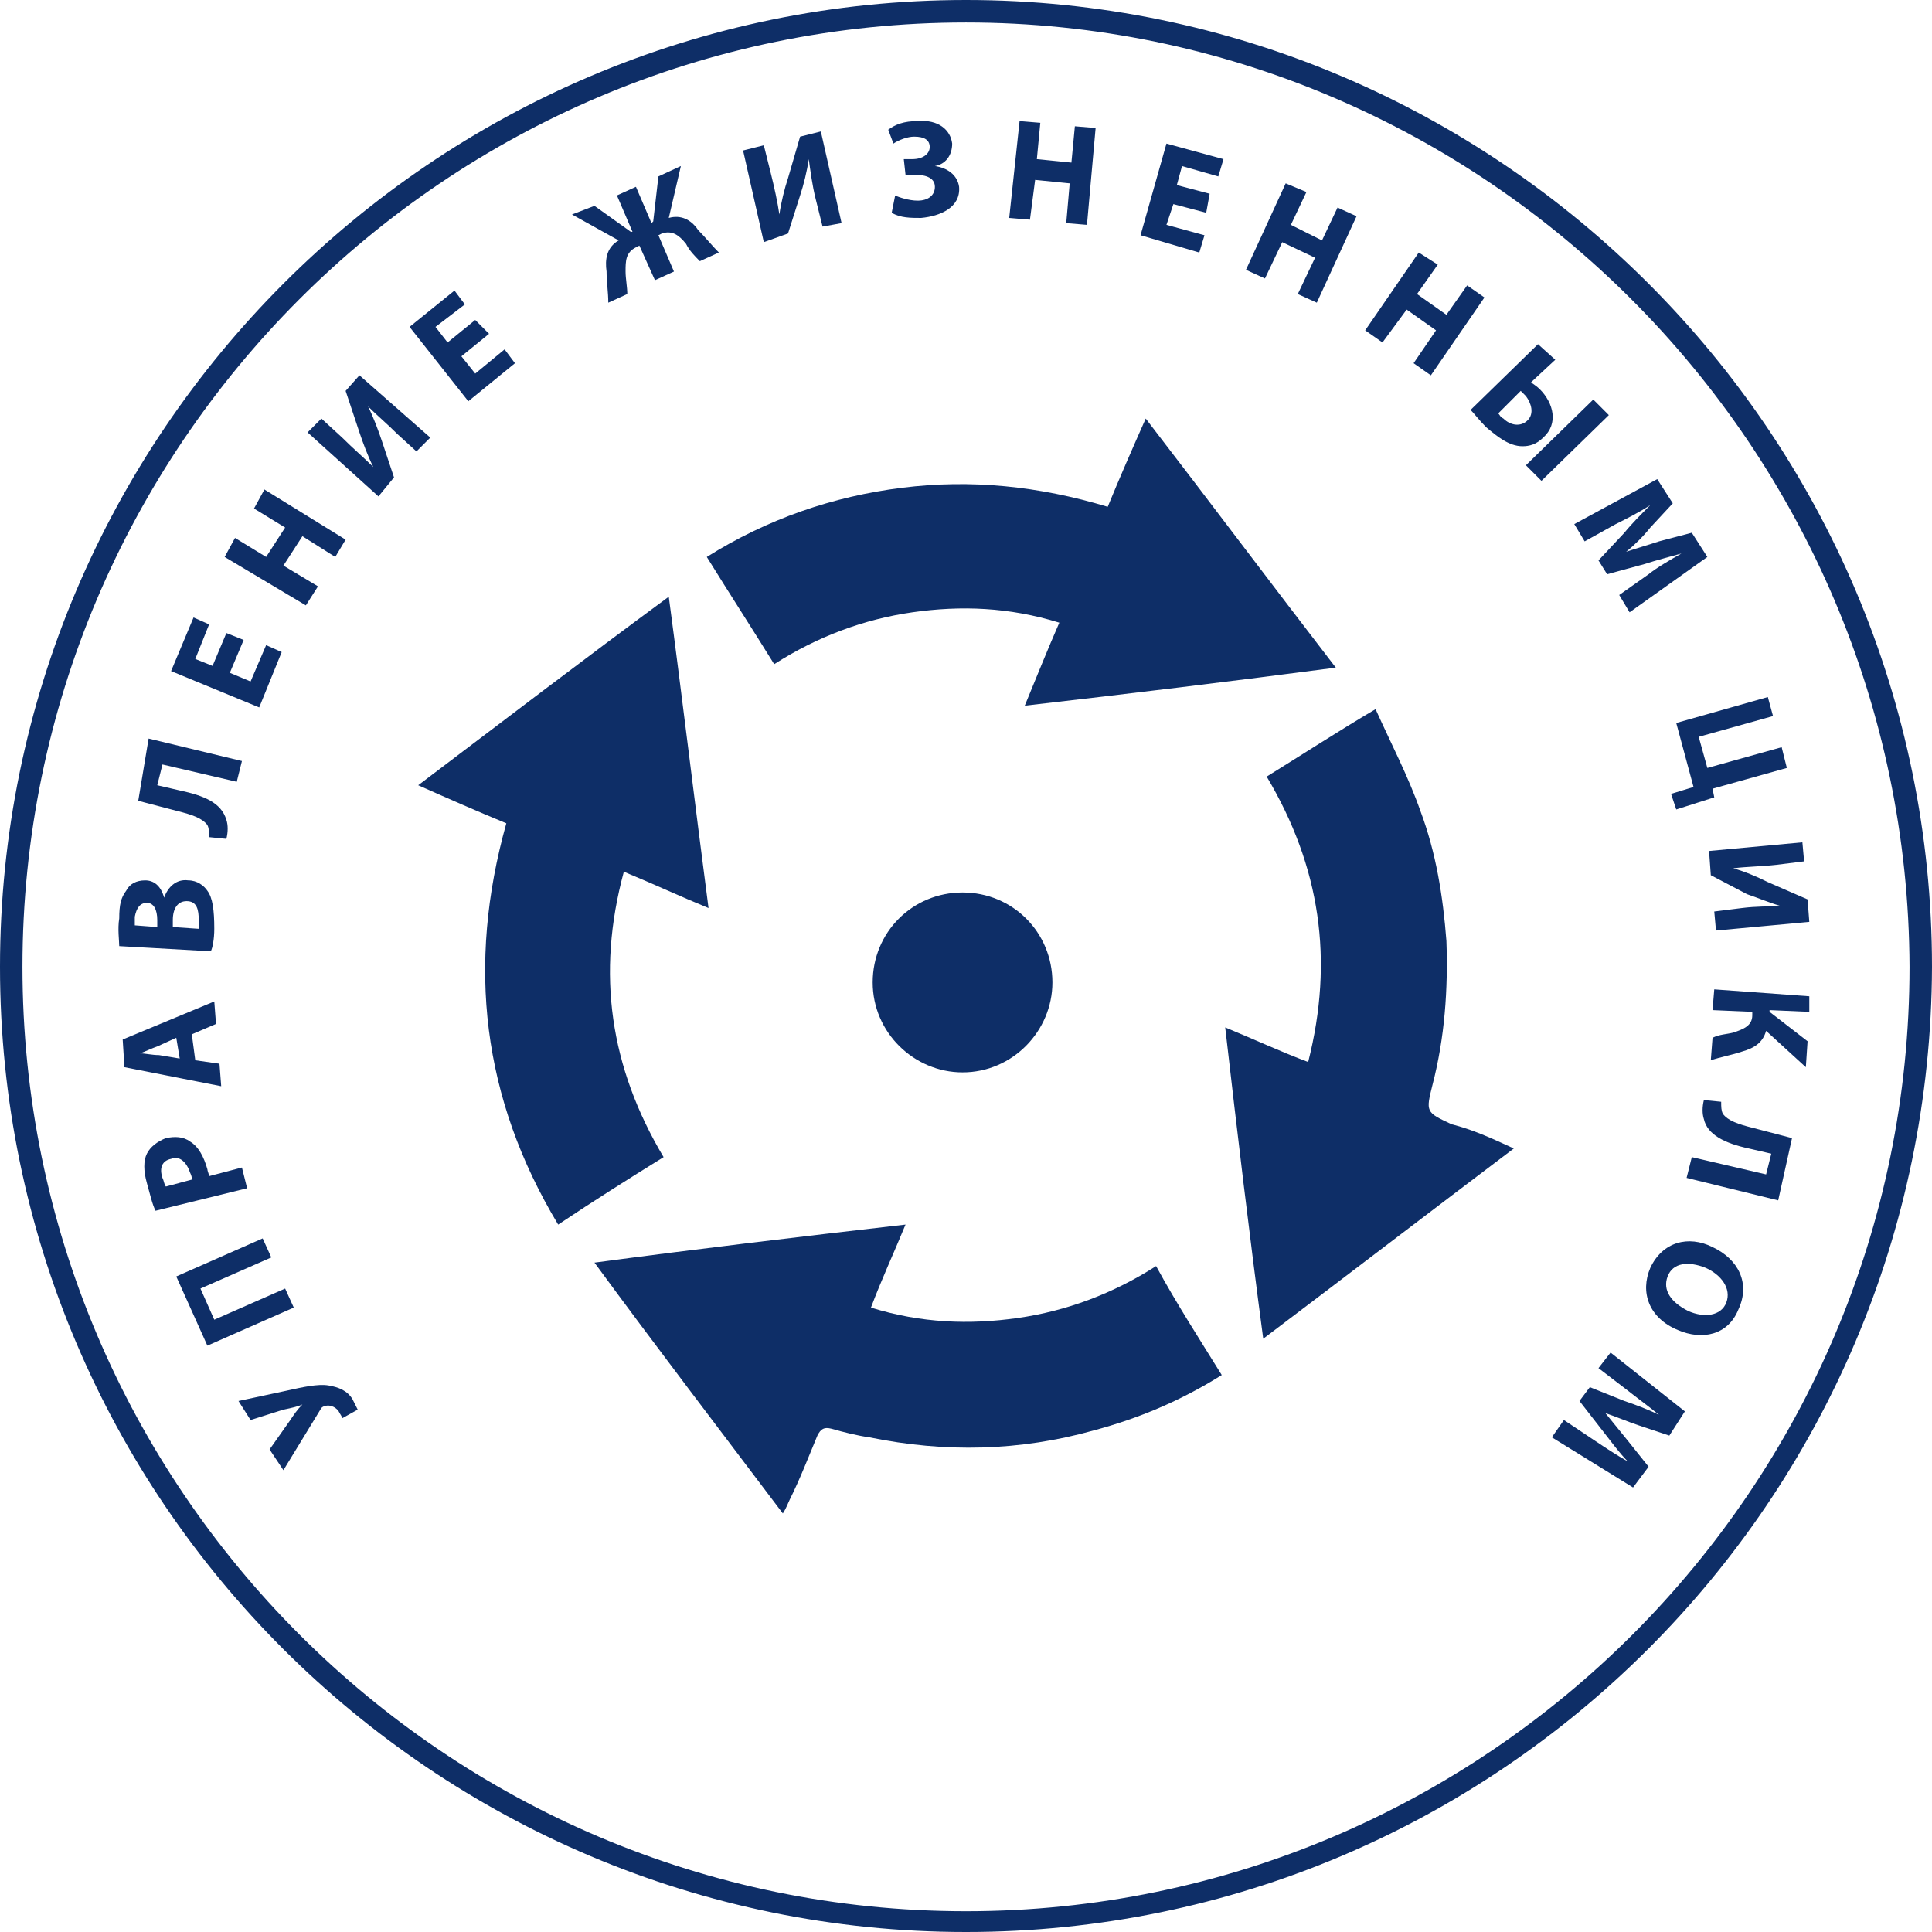 <?xml version="1.0" encoding="UTF-8"?> <svg xmlns="http://www.w3.org/2000/svg" width="160" height="160" viewBox="0 0 160 160" fill="none"> <path d="M80 160C35.921 160 0 124.19 0 80.072C0 35.953 35.921 0 80 0C124.079 0 160 35.953 160 80.072C159.857 124.19 124.079 160 80 160ZM80 1.862C36.923 1.862 1.86 36.956 1.86 80.072C1.86 123.187 36.923 158.281 80 158.281C123.077 158.281 158.14 123.187 158.14 80.072C157.996 36.956 122.934 1.862 80 1.862Z" fill="#0E2E67"></path> <path d="M14.598 105.712L21.753 102.56L22.469 104.136L16.601 106.714L17.746 109.293L23.614 106.714L24.329 108.29L17.174 111.441L14.598 105.712ZM12.88 100.269C12.594 99.696 12.451 98.979 12.165 97.977C11.879 96.974 11.879 96.115 12.165 95.542C12.451 94.969 13.024 94.539 13.739 94.252C14.455 94.109 15.17 94.109 15.743 94.539C16.458 94.969 16.888 95.828 17.174 96.831C17.174 96.974 17.317 97.26 17.317 97.404L20.036 96.688L20.465 98.406L12.88 100.269ZM15.886 97.69C15.886 97.547 15.886 97.404 15.743 97.117C15.457 96.258 14.884 95.685 14.168 95.971C13.453 96.115 13.167 96.688 13.453 97.547C13.596 97.834 13.596 98.12 13.739 98.263L15.886 97.69ZM16.172 87.807L18.176 88.093L18.319 89.955L10.305 88.38L10.161 86.088L17.746 82.936L17.889 84.799L15.886 85.658L16.172 87.807ZM14.598 85.945L13.024 86.661C12.594 86.804 12.022 87.09 11.592 87.234C12.022 87.234 12.594 87.377 13.167 87.377L14.884 87.663L14.598 85.945ZM9.875 78.353C9.875 77.923 9.732 76.92 9.875 76.061C9.875 74.915 10.018 74.342 10.448 73.769C10.734 73.196 11.306 72.91 12.022 72.91C12.737 72.91 13.31 73.339 13.596 74.342C13.882 73.483 14.598 72.766 15.6 72.91C16.315 72.91 16.888 73.339 17.174 73.769C17.603 74.342 17.746 75.345 17.746 76.92C17.746 77.78 17.603 78.496 17.46 78.782L9.875 78.353ZM13.024 76.777V76.204C13.024 75.345 12.737 74.772 12.165 74.772C11.592 74.772 11.306 75.201 11.163 75.918C11.163 76.347 11.163 76.491 11.163 76.634L13.024 76.777ZM16.458 76.92C16.458 76.777 16.458 76.491 16.458 76.204C16.458 75.345 16.315 74.629 15.457 74.629C14.741 74.629 14.312 75.201 14.312 76.204V76.777L16.458 76.92ZM12.308 61.164L20.036 63.026L19.607 64.745L13.453 63.312L13.024 65.031L14.884 65.461C16.888 65.891 18.319 66.464 18.748 67.896C18.891 68.326 18.891 68.899 18.748 69.472L17.317 69.329C17.317 68.899 17.317 68.612 17.174 68.326C16.744 67.753 15.886 67.466 14.741 67.18L11.449 66.32L12.308 61.164ZM20.179 52.999L19.034 55.721L20.752 56.437L22.04 53.429L23.328 54.002L21.467 58.586L14.168 55.577L16.029 51.137L17.317 51.71L16.172 54.575L17.603 55.148L18.748 52.426L20.179 52.999ZM19.464 44.548L22.04 46.123L23.614 43.688L21.038 42.113L21.897 40.537L28.623 44.691L27.764 46.123L25.045 44.405L23.471 46.84L26.333 48.559L25.331 50.134L18.605 46.123L19.464 44.548ZM26.619 34.664L28.337 36.24C29.195 37.099 30.197 37.959 30.913 38.675C30.483 37.816 30.054 36.67 29.768 35.81L28.623 32.372L29.768 31.083L35.635 36.24L34.49 37.386L32.916 35.953C32.058 35.094 31.199 34.378 30.483 33.662C30.913 34.521 31.342 35.667 31.628 36.526L32.63 39.535L31.342 41.11L25.474 35.81L26.619 34.664ZM40.501 27.645L38.211 29.508L39.356 30.94L41.789 28.935L42.648 30.081L38.784 33.232L33.918 27.073L37.639 24.064L38.498 25.21L36.065 27.073L37.066 28.362L39.356 26.5L40.501 27.645ZM49.231 17.046L52.236 19.194H52.38L51.092 16.186L52.666 15.47L53.954 18.478L54.097 18.335L54.526 14.611L56.387 13.751L55.385 18.048C56.387 17.762 57.245 18.192 57.818 19.051C58.39 19.624 58.963 20.34 59.535 20.913L57.961 21.629C57.532 21.2 57.102 20.77 56.816 20.197C56.244 19.481 55.671 19.051 54.812 19.337L54.526 19.481L55.814 22.489L54.24 23.205L52.952 20.34L52.666 20.483C51.807 20.913 51.807 21.629 51.807 22.489C51.807 23.062 51.95 23.778 51.95 24.351L50.376 25.067C50.376 24.208 50.233 23.348 50.233 22.489C50.09 21.486 50.233 20.483 51.235 19.91L47.371 17.762L49.231 17.046ZM63.256 12.032L63.829 14.324C64.115 15.47 64.401 16.759 64.544 17.762C64.687 16.759 64.974 15.613 65.26 14.754L66.261 11.316L67.979 10.886L69.696 18.478L68.122 18.765L67.549 16.473C67.263 15.327 67.12 14.181 66.977 13.178C66.834 14.181 66.548 15.327 66.261 16.186L65.26 19.337L63.256 20.054L61.539 12.462L63.256 12.032ZM73.56 10.743C74.133 10.313 74.848 10.027 75.993 10.027C77.71 9.884 78.712 10.743 78.855 11.889C78.855 12.892 78.283 13.608 77.424 13.751C78.426 13.894 79.285 14.467 79.428 15.47C79.571 17.189 77.854 17.905 76.279 18.048C75.421 18.048 74.562 18.048 73.847 17.619L74.133 16.186C74.419 16.329 75.278 16.616 75.993 16.616C76.852 16.616 77.424 16.186 77.424 15.47C77.424 14.611 76.422 14.467 75.707 14.467H74.991L74.848 13.178H75.564C76.422 13.178 76.995 12.748 76.995 12.175C76.995 11.602 76.566 11.316 75.707 11.316C75.135 11.316 74.419 11.602 73.99 11.889L73.56 10.743ZM86.154 10.17L85.868 13.178L88.73 13.465L89.016 10.457L90.734 10.6L90.018 18.621L88.301 18.478L88.587 15.184L85.725 14.897L85.296 18.192L83.578 18.048L84.437 10.027L86.154 10.17ZM99.893 17.619L97.174 16.902L96.601 18.621L99.75 19.481L99.321 20.913L94.455 19.481L96.601 11.889L101.324 13.178L100.895 14.611L97.889 13.751L97.46 15.327L100.179 16.043L99.893 17.619ZM108.194 15.9L106.906 18.621L109.482 19.91L110.77 17.189L112.344 17.905L109.052 25.067L107.478 24.351L108.909 21.343L106.19 20.054L104.759 23.062L103.185 22.346L106.476 15.184L108.194 15.9ZM119.07 21.916L117.353 24.351L119.786 26.07L121.503 23.635L122.934 24.637L118.498 31.083L117.067 30.081L118.927 27.359L116.494 25.64L114.491 28.362L113.059 27.359L117.496 20.913L119.07 21.916ZM128.802 29.794L126.798 31.656C126.941 31.799 127.228 31.943 127.514 32.229C128.659 33.375 129.088 35.094 127.8 36.24C127.228 36.813 126.655 36.956 126.083 36.956C124.938 36.956 123.936 36.097 123.077 35.38C122.505 34.807 122.075 34.235 121.789 33.948L127.371 28.505L128.802 29.794ZM124.079 34.235C124.222 34.378 124.222 34.521 124.508 34.664C125.081 35.237 125.94 35.38 126.512 34.807C127.084 34.234 126.798 33.375 126.369 32.802C126.226 32.659 126.083 32.516 125.94 32.372L124.079 34.235ZM133.238 34.378L127.657 39.821L126.369 38.532L131.95 33.089L133.238 34.378ZM136.53 47.556C137.245 46.983 138.247 46.41 139.249 45.837C138.247 46.123 137.102 46.41 136.244 46.697L133.095 47.556L132.38 46.41L134.526 44.118C135.099 43.402 135.957 42.542 136.673 41.826C135.814 42.399 134.669 42.972 133.811 43.402L131.235 44.834L130.376 43.402L137.245 39.678L138.533 41.683L136.673 43.688C136.101 44.405 135.385 45.121 134.669 45.694C135.528 45.407 136.53 45.121 137.389 44.834L140.108 44.118L141.396 46.123L134.956 50.707L134.097 49.275L136.53 47.556ZM146.834 59.302L140.68 61.021L141.396 63.599L147.55 61.88L147.979 63.599L141.825 65.318L141.968 66.034L138.82 67.037L138.39 65.748L140.251 65.175L138.82 59.875L146.405 57.726L146.834 59.302ZM149.41 71.334L147.12 71.62C145.832 71.764 144.687 71.764 143.542 71.907C144.544 72.193 145.546 72.623 146.405 73.053L149.696 74.485L149.839 76.347L142.111 77.064L141.968 75.488L144.258 75.201C145.403 75.058 146.548 75.058 147.55 75.058C146.548 74.772 145.546 74.342 144.687 74.055L141.682 72.48L141.539 70.475L149.267 69.758L149.41 71.334ZM149.839 83.796L146.548 83.653V83.796L149.696 86.231L149.553 88.38L146.262 85.371C145.975 86.374 145.26 86.804 144.258 87.09C143.399 87.377 142.541 87.52 141.682 87.807L141.825 85.945C142.397 85.658 142.97 85.658 143.542 85.515C144.401 85.228 145.117 84.942 145.117 84.082V83.796L141.825 83.653L141.968 81.934L149.839 82.507V83.796ZM147.263 99.409L139.678 97.547L140.108 95.828L146.262 97.26L146.691 95.542L144.83 95.112C142.827 94.682 141.396 93.966 141.109 92.677C140.966 92.247 140.966 91.674 141.109 91.101L142.541 91.244C142.541 91.674 142.541 91.961 142.684 92.247C143.113 92.82 143.972 93.106 145.117 93.393L148.408 94.252L147.263 99.409ZM138.963 110.152C136.53 109.15 135.814 107.001 136.673 104.996C137.675 102.847 139.821 102.274 141.825 103.277C143.972 104.279 144.974 106.285 143.972 108.433C143.113 110.582 140.966 111.012 138.963 110.152ZM141.253 104.996C139.821 104.423 138.533 104.566 138.104 105.712C137.675 106.858 138.39 107.86 139.821 108.577C141.109 109.15 142.541 109.006 142.97 107.86C143.399 106.714 142.541 105.568 141.253 104.996ZM132.093 119.32C132.952 119.893 133.811 120.466 134.813 121.038C134.097 120.322 133.381 119.32 132.809 118.603L130.805 116.025L131.664 114.879L134.526 116.025C135.385 116.312 136.53 116.741 137.389 117.171C136.53 116.455 135.528 115.739 134.813 115.166L132.38 113.303L133.381 112.014L139.535 116.885L138.247 118.89L135.671 118.03C134.813 117.744 133.811 117.314 132.952 117.028C133.525 117.744 134.24 118.603 134.813 119.32L136.53 121.468L135.242 123.187L128.516 119.033L129.517 117.601L132.093 119.32ZM22.326 120.036L24.043 117.601C24.329 117.171 24.616 116.741 25.045 116.312C24.759 116.455 24.186 116.598 23.471 116.741L20.752 117.601L19.75 116.025L23.757 115.166C25.045 114.879 26.333 114.593 27.192 114.736C28.05 114.879 28.766 115.166 29.195 115.882C29.338 116.168 29.482 116.455 29.625 116.741L28.337 117.457C28.337 117.314 28.194 117.171 28.05 116.885C27.764 116.455 27.192 116.312 26.905 116.455C26.762 116.455 26.619 116.598 26.619 116.598L23.471 121.755L22.326 120.036Z" fill="#0E2E67"></path> <path fill-rule="evenodd" clip-rule="evenodd" d="M54.956 95.828C51.95 97.69 49.231 99.409 46.226 101.415C39.929 90.958 38.641 79.928 41.932 68.183C39.5 67.18 37.21 66.177 34.634 65.031C41.646 59.731 48.373 54.575 55.385 49.418C56.53 58.013 57.532 66.464 58.677 75.201C56.244 74.199 54.097 73.196 51.664 72.193C49.374 80.645 50.519 88.38 54.956 95.828ZM110.627 55.291C101.897 56.437 93.596 57.44 84.866 58.442C85.868 56.007 86.727 53.859 87.729 51.567C83.578 50.278 79.571 50.134 75.564 50.707C71.557 51.28 67.693 52.713 64.115 55.005C62.255 51.996 60.394 49.132 58.534 46.124C63.543 42.972 68.981 41.11 74.705 40.394C80.43 39.678 86.011 40.251 91.736 41.97C92.737 39.535 93.739 37.243 94.884 34.664C100.179 41.54 105.331 48.415 110.627 55.291ZM101.181 113.876C97.746 116.025 94.312 117.458 90.591 118.46C84.437 120.179 78.283 120.322 71.986 119.033C70.984 118.89 69.84 118.603 68.838 118.317C68.265 118.174 67.979 118.317 67.693 118.89C66.977 120.609 66.262 122.471 65.403 124.19C65.26 124.476 65.117 124.906 64.831 125.336C59.535 118.317 54.383 111.585 49.231 104.566C57.818 103.42 66.262 102.417 74.992 101.415C73.99 103.85 72.988 105.998 72.129 108.29C76.28 109.579 80.287 109.722 84.294 109.15C88.301 108.577 92.165 107.144 95.743 104.852C97.46 108.004 99.321 110.868 101.181 113.876ZM87.156 81.361C87.156 85.372 83.865 88.809 79.714 88.809C75.707 88.809 72.272 85.515 72.272 81.361C72.272 77.207 75.564 73.912 79.714 73.912C83.865 73.912 87.156 77.207 87.156 81.361ZM125.367 95.112C118.355 100.412 111.628 105.569 104.616 110.868C103.471 102.274 102.469 93.823 101.467 85.085C103.9 86.088 106.047 87.091 108.337 87.95C110.484 79.499 109.339 71.764 104.902 64.315C107.907 62.453 110.77 60.591 113.918 58.729C115.206 61.594 116.637 64.315 117.639 67.18C118.927 70.618 119.5 74.199 119.786 77.923C119.929 81.934 119.643 85.945 118.641 89.812C118.068 92.104 118.068 92.104 120.215 93.107C121.933 93.536 123.507 94.252 125.367 95.112Z" fill="#0E2E67"></path> </svg> 